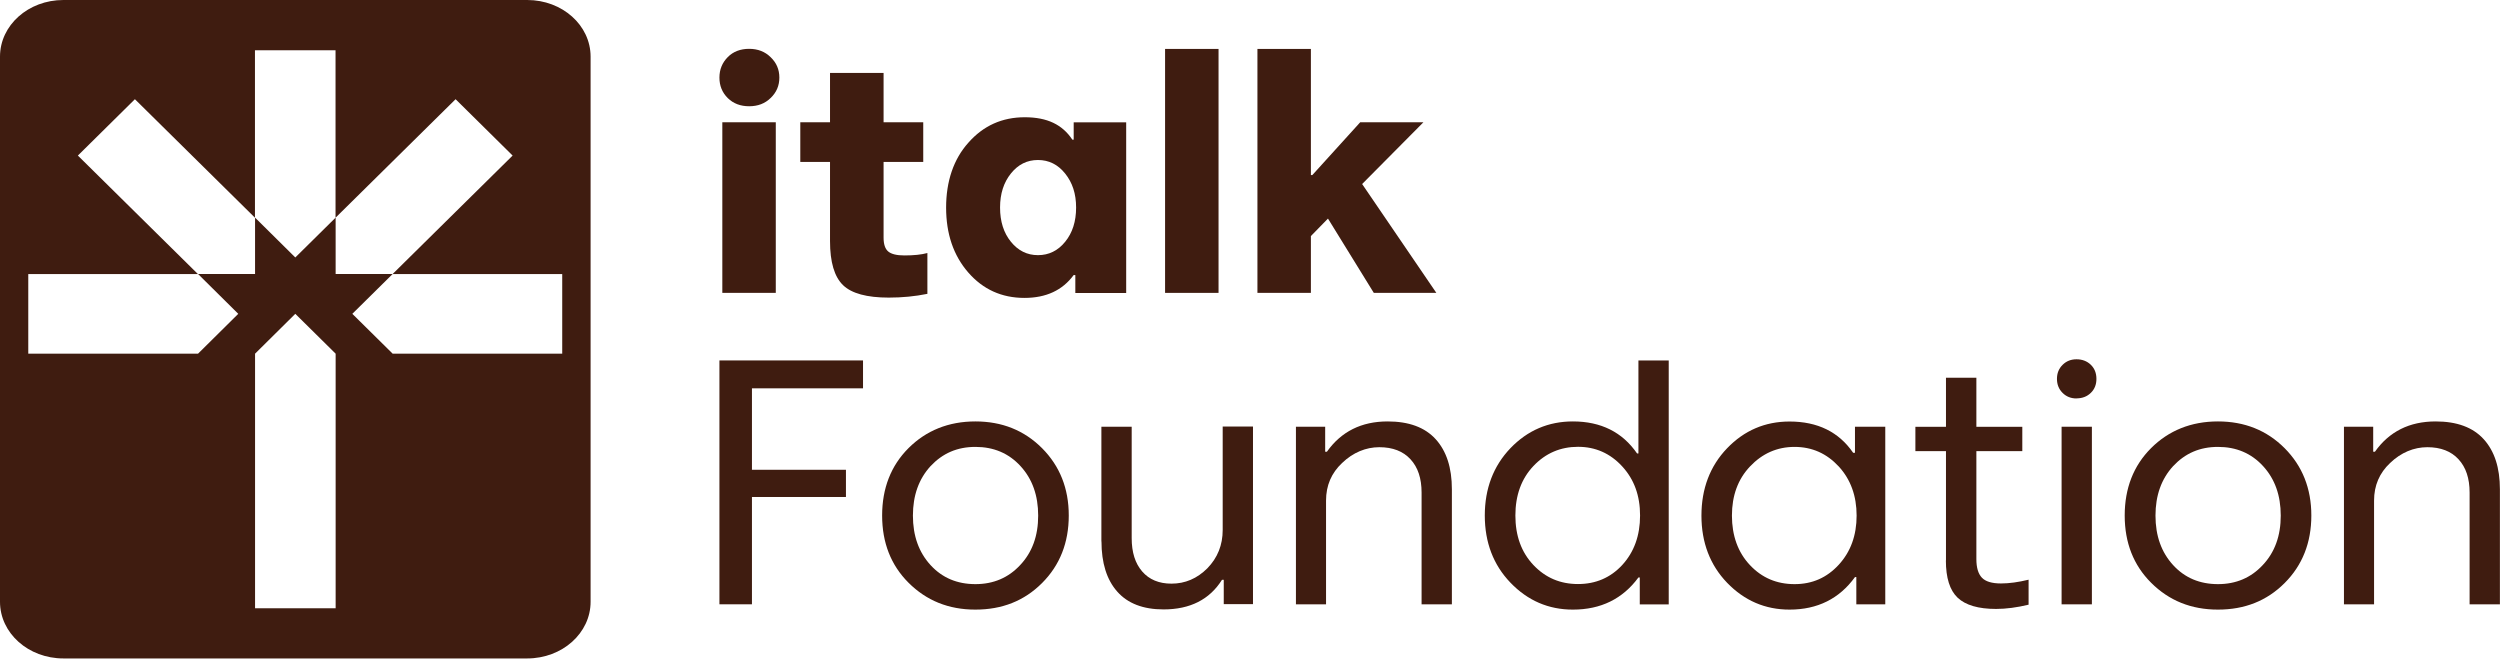 <?xml version="1.0" encoding="UTF-8"?>
<svg id="Layer_2" data-name="Layer 2" xmlns="http://www.w3.org/2000/svg" viewBox="0 0 259.06 68.24">
  <defs>
    <style>
      .cls-1 {
        fill: #3f1c10;
      }
    </style>
  </defs>
  <g id="Layer_1-2" data-name="Layer 1">
    <g>
      <path class="cls-1" d="M54.63,0H6.57C2.93,0,0,2.62,0,5.87v56.49c0,3.24,2.93,5.87,6.57,5.87h48.06c3.64,0,6.57-2.63,6.57-5.87V5.87c0-3.25-2.93-5.87-6.57-5.87M34.78,63.03h-8.35v-26.38l4.17-4.13,4.18,4.13v26.38ZM58.27,36.65h-17.58l-4.18-4.13,4.18-4.13h-5.91v-5.84l-4.18,4.13-4.17-4.13v5.84h-5.91l4.17,4.13-4.17,4.13H2.93v-8.25h17.58l-12.44-12.28,5.91-5.84,12.44,12.28V5.21h8.35v17.35l12.44-12.28,5.91,5.84-12.44,12.28h17.58v8.25Z"/>
      <path class="cls-1" d="M79.85,10.16c-.58.57-1.32.85-2.22.85s-1.64-.28-2.22-.85c-.58-.58-.86-1.28-.86-2.12s.29-1.54.86-2.12,1.32-.86,2.22-.86,1.64.29,2.22.86c.61.58.91,1.28.91,2.12s-.3,1.54-.91,2.12M80.39,30.35h-5.54V12.67h5.54v17.68Z"/>
      <path class="cls-1" d="M86.01,24.98v-8.2h-3.08v-4.11h3.08v-5.11h5.55v5.11h4.11v4.11h-4.11v7.84c0,.69.16,1.17.48,1.44.32.27.88.41,1.67.41.97,0,1.77-.08,2.39-.25v4.23c-1.27.26-2.6.39-4,.39-2.27,0-3.85-.43-4.74-1.29-.9-.87-1.35-2.39-1.35-4.57"/>
      <path class="cls-1" d="M111.43,30.35v-1.85h-.17c-1.16,1.58-2.86,2.37-5.1,2.37-2.36,0-4.3-.88-5.83-2.64-1.53-1.76-2.29-4-2.29-6.72s.77-5.02,2.32-6.74c1.55-1.75,3.49-2.62,5.83-2.62s3.9.77,4.93,2.32h.14v-1.79h5.44v17.68h-5.27ZM103.63,21.51c0,1.45.38,2.63,1.13,3.55.75.92,1.68,1.38,2.8,1.38s2.07-.46,2.82-1.39c.75-.92,1.13-2.1,1.13-3.54s-.38-2.58-1.13-3.52c-.75-.94-1.69-1.41-2.82-1.41s-2.05.46-2.8,1.39c-.75.93-1.13,2.1-1.13,3.54"/>
      <rect class="cls-1" x="120.73" y="5.07" width="5.54" height="25.28"/>
      <polygon class="cls-1" points="130.3 30.35 130.3 5.07 135.84 5.07 135.84 18.14 135.99 18.14 140.95 12.67 147.5 12.67 141.15 19.07 148.84 30.35 142.36 30.35 137.61 22.65 135.84 24.46 135.84 30.35 130.3 30.35"/>
      <polygon class="cls-1" points="77.92 62.62 74.55 62.62 74.55 37.35 89.43 37.35 89.43 40.24 77.92 40.24 77.92 48.68 87.66 48.68 87.66 51.5 77.92 51.5 77.92 62.62"/>
      <path class="cls-1" d="M101.07,43.67c2.76,0,5.06.92,6.91,2.77,1.84,1.85,2.77,4.17,2.77,6.98s-.92,5.15-2.77,7-4.14,2.75-6.91,2.75-5.07-.93-6.93-2.79c-1.82-1.82-2.73-4.14-2.73-6.96s.91-5.16,2.73-6.98,4.15-2.77,6.93-2.77M101.07,60.53c1.88,0,3.42-.66,4.64-1.97,1.25-1.32,1.87-3.03,1.87-5.13s-.61-3.8-1.83-5.13-2.78-1.99-4.67-1.99-3.4.66-4.65,1.99c-1.22,1.33-1.83,3.04-1.83,5.13s.61,3.8,1.83,5.13c1.21,1.32,2.76,1.97,4.65,1.97"/>
      <path class="cls-1" d="M114.13,56.12v-11.9h3.14v11.54c0,1.47.36,2.62,1.09,3.46.73.84,1.74,1.26,3.03,1.26,1.42,0,2.66-.53,3.72-1.59,1.06-1.09,1.59-2.41,1.59-3.97v-10.72h3.14v18.4h-3.03v-2.52h-.18c-1.29,2.05-3.31,3.07-6.06,3.07-2.11,0-3.72-.62-4.8-1.85-1.09-1.23-1.63-2.97-1.63-5.2"/>
      <path class="cls-1" d="M134.29,62.62v-18.4h3.03v2.59h.18c1.48-2.09,3.58-3.14,6.29-3.14,2.2,0,3.86.61,4.98,1.84,1.12,1.23,1.68,2.96,1.68,5.19v11.92h-3.14v-11.58c0-1.47-.38-2.62-1.15-3.45-.76-.83-1.84-1.25-3.23-1.25s-2.73.55-3.86,1.64c-1.1,1.03-1.66,2.33-1.66,3.89v10.75h-3.14Z"/>
      <path class="cls-1" d="M169.92,62.62v-2.78h-.14c-1.63,2.22-3.9,3.33-6.79,3.33-2.53,0-4.68-.93-6.47-2.79-1.77-1.84-2.66-4.17-2.66-6.96s.89-5.13,2.66-6.98c1.77-1.84,3.93-2.77,6.47-2.77,2.91,0,5.13,1.11,6.65,3.32h.14v-9.64h3.14v25.28h-3ZM157.03,53.42c0,2.1.62,3.81,1.87,5.13,1.25,1.32,2.78,1.97,4.62,1.97s3.37-.66,4.58-1.97c1.23-1.34,1.85-3.05,1.85-5.13s-.62-3.75-1.85-5.09c-1.24-1.35-2.77-2.03-4.58-2.03s-3.36.66-4.62,1.99c-1.25,1.32-1.87,3.03-1.87,5.13"/>
      <path class="cls-1" d="M192.36,62.62v-2.82h-.14c-1.62,2.24-3.88,3.37-6.78,3.37-2.53,0-4.68-.93-6.47-2.78-1.77-1.84-2.66-4.17-2.66-6.96s.89-5.14,2.66-6.98c1.77-1.84,3.93-2.77,6.47-2.77,2.91,0,5.11,1.08,6.59,3.24h.19v-2.7h3.14v18.4h-3ZM190.54,58.52c1.23-1.34,1.85-3.04,1.85-5.09s-.62-3.75-1.85-5.09c-1.25-1.35-2.77-2.03-4.58-2.03s-3.34.68-4.62,2.03c-1.25,1.32-1.87,3.02-1.87,5.09s.62,3.81,1.87,5.13c1.24,1.32,2.78,1.97,4.62,1.97s3.35-.67,4.58-2.01"/>
      <path class="cls-1" d="M201.65,58.08v-11.33h-3.17v-2.52h3.17v-5.09h3.15v5.09h4.76v2.52h-4.76v11.19c0,.88.19,1.52.57,1.92.38.4,1.04.6,1.98.6.85,0,1.8-.13,2.86-.39v2.59c-1.21.29-2.33.44-3.37.44-1.83,0-3.16-.39-3.98-1.16-.82-.78-1.22-2.06-1.22-3.86"/>
      <path class="cls-1" d="M215.18,41.29c-.58,0-1.06-.19-1.45-.58s-.58-.87-.58-1.45.19-1.06.58-1.45.87-.58,1.45-.58,1.09.19,1.48.57c.39.38.58.87.58,1.46s-.19,1.07-.58,1.45c-.39.38-.88.57-1.48.57M216.77,62.62h-3.14v-18.4h3.14v18.4Z"/>
      <path class="cls-1" d="M229.83,43.67c2.76,0,5.06.92,6.91,2.77,1.84,1.85,2.77,4.17,2.77,6.98s-.92,5.15-2.77,7-4.14,2.75-6.91,2.75-5.07-.93-6.93-2.79c-1.82-1.82-2.73-4.14-2.73-6.96s.91-5.16,2.73-6.98,4.15-2.77,6.93-2.77M229.83,60.53c1.88,0,3.42-.66,4.64-1.97,1.25-1.32,1.87-3.03,1.87-5.13s-.61-3.8-1.83-5.13c-1.22-1.33-2.78-1.99-4.67-1.99s-3.4.66-4.65,1.99c-1.22,1.33-1.83,3.04-1.83,5.13s.61,3.8,1.83,5.13c1.21,1.32,2.76,1.97,4.65,1.97"/>
      <path class="cls-1" d="M242.89,62.62v-18.4h3.03v2.59h.18c1.48-2.09,3.58-3.14,6.29-3.14,2.2,0,3.86.61,4.98,1.84,1.12,1.23,1.68,2.96,1.68,5.19v11.92h-3.14v-11.58c0-1.47-.38-2.62-1.15-3.45-.76-.83-1.84-1.25-3.23-1.25s-2.73.55-3.86,1.64c-1.1,1.03-1.66,2.33-1.66,3.89v10.75h-3.14Z"/>
    </g>
  </g>
</svg>
